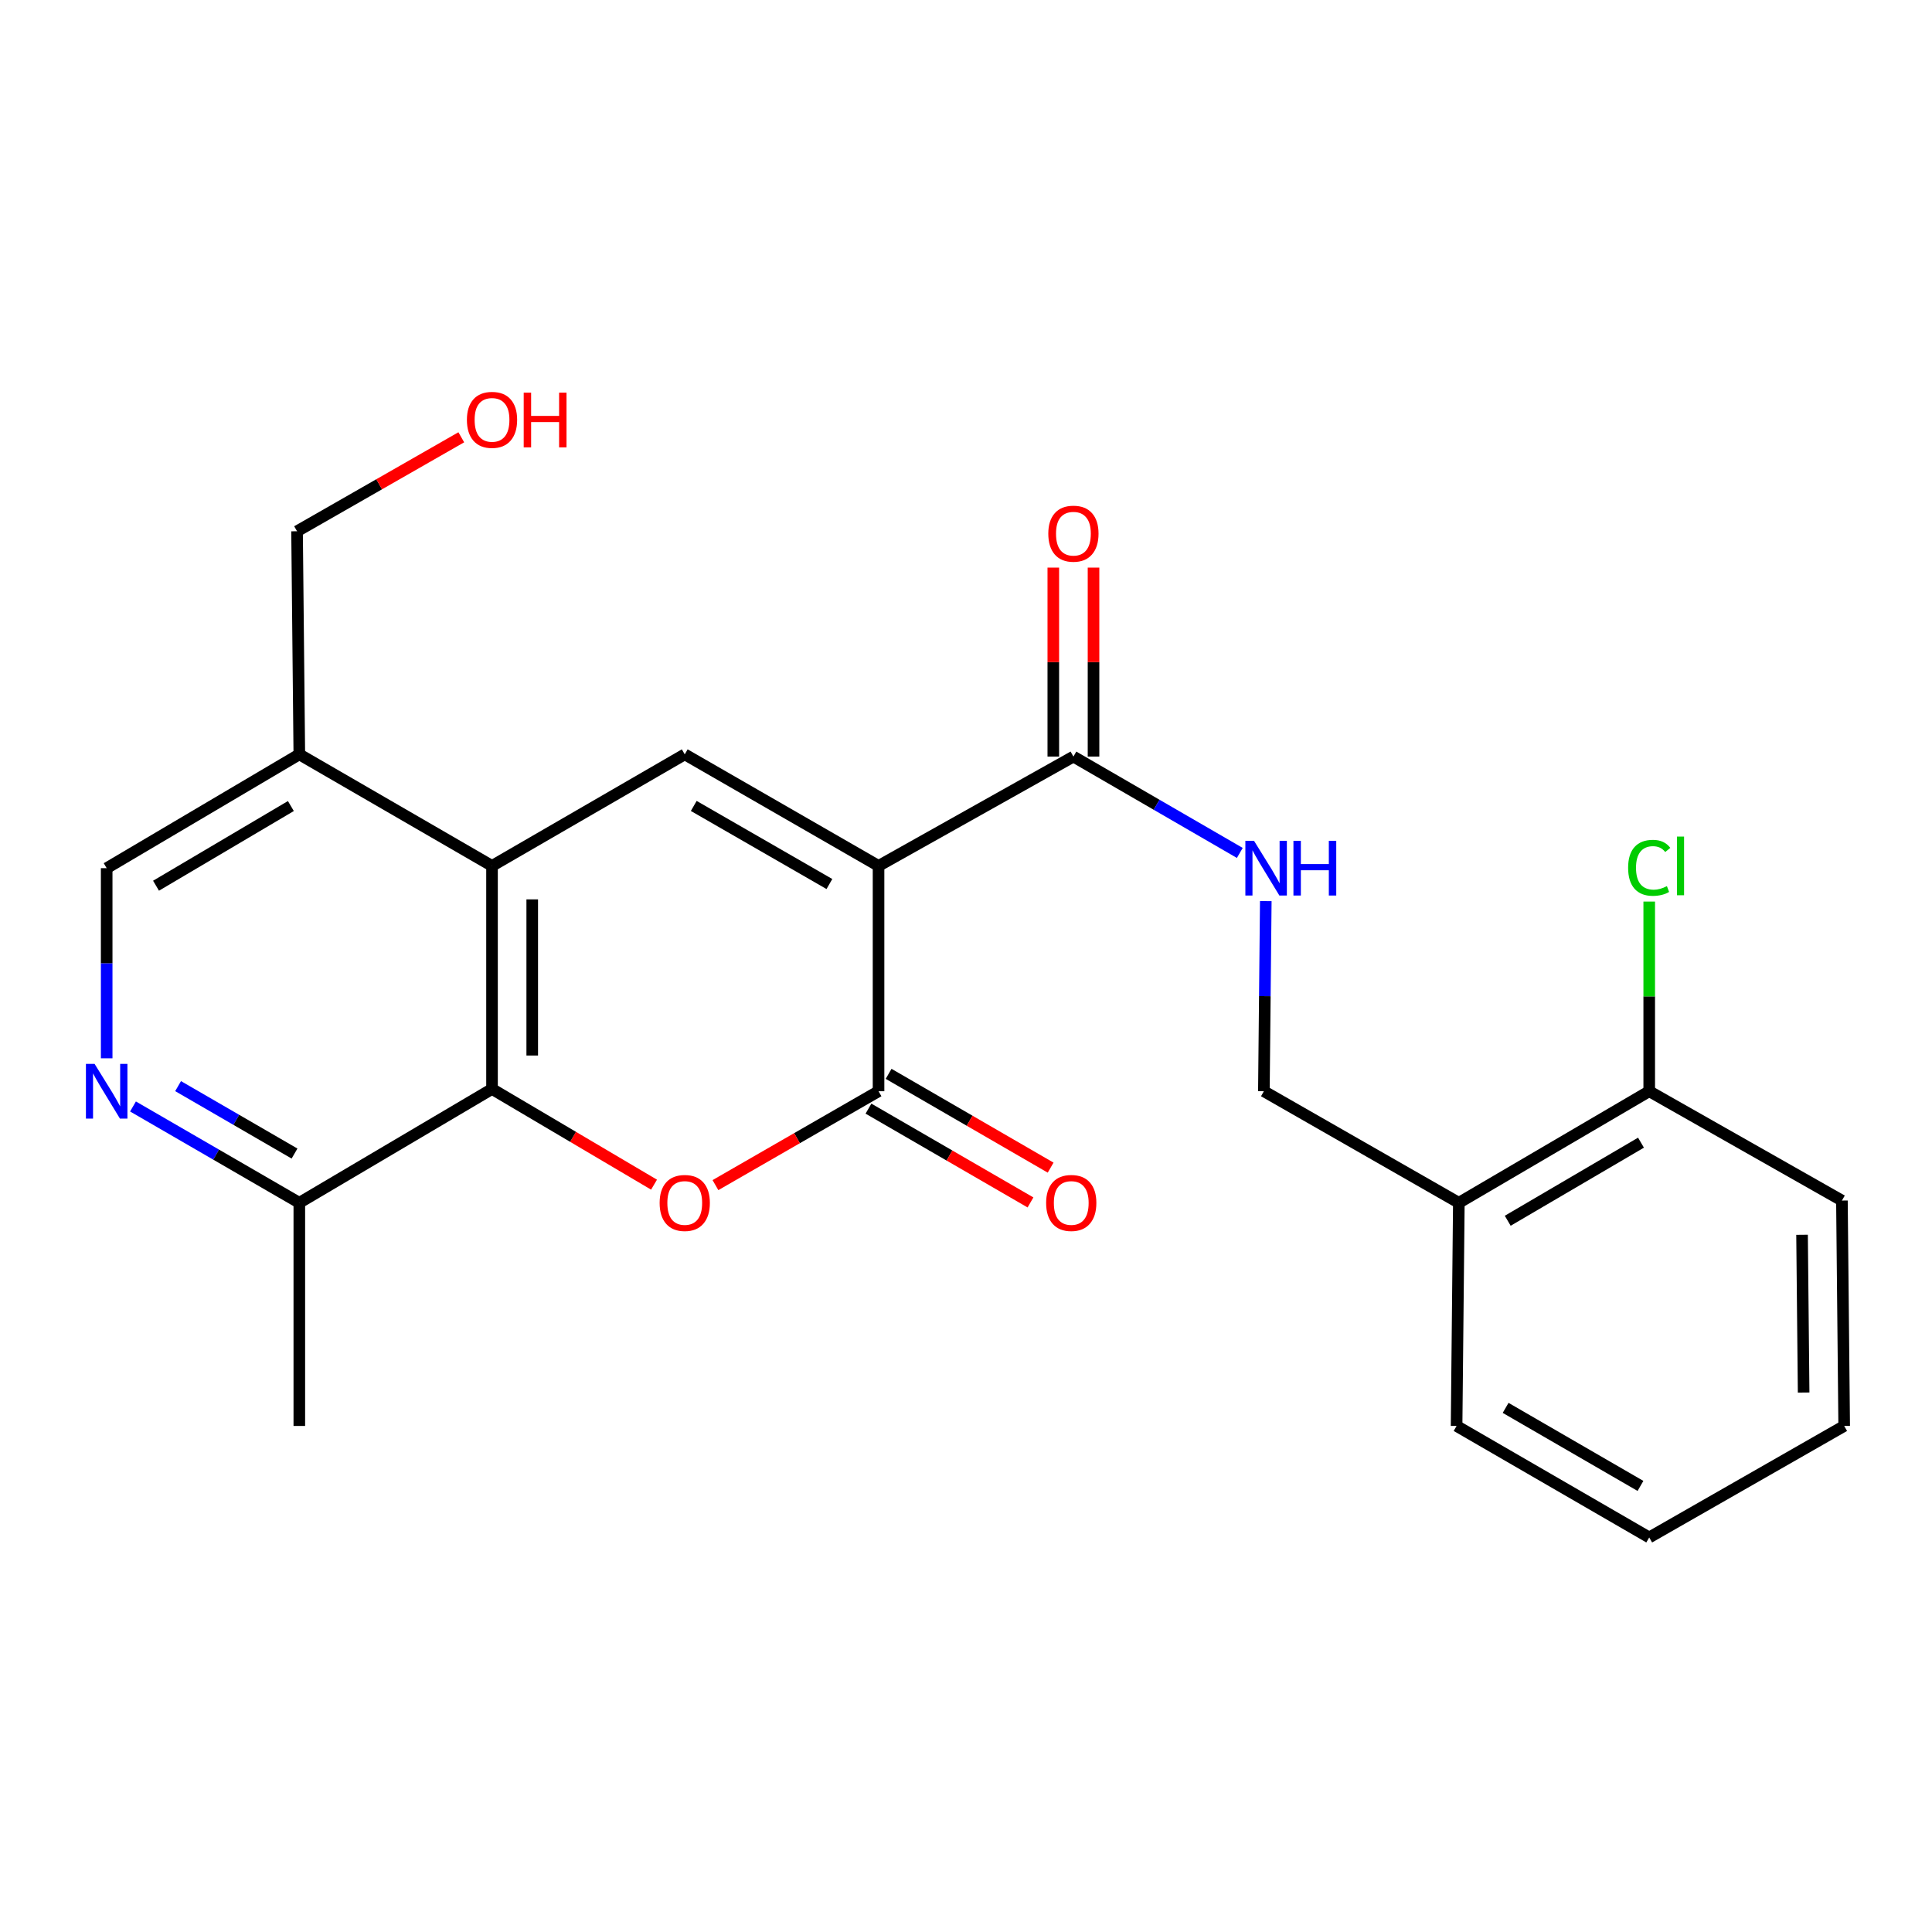 <?xml version='1.0' encoding='iso-8859-1'?>
<svg version='1.1' baseProfile='full'
              xmlns='http://www.w3.org/2000/svg'
                      xmlns:rdkit='http://www.rdkit.org/xml'
                      xmlns:xlink='http://www.w3.org/1999/xlink'
                  xml:space='preserve'
width='1000px' height='1000px' viewBox='0 0 1000 1000'>
<!-- END OF HEADER -->
<rect style='opacity:1.0;fill:#FFFFFF;stroke:none' width='1000' height='1000' x='0' y='0'> </rect>
<path class='bond-0' d='M 454.732,448.196 L 454.732,564.821' style='fill:none;fill-rule:evenodd;stroke:#000000;stroke-width:6px;stroke-linecap:butt;stroke-linejoin:miter;stroke-opacity:1' />
<path class='bond-2' d='M 454.732,448.196 L 354.423,390.45' style='fill:none;fill-rule:evenodd;stroke:#000000;stroke-width:6px;stroke-linecap:butt;stroke-linejoin:miter;stroke-opacity:1' />
<path class='bond-2' d='M 429.302,457.572 L 359.085,417.15' style='fill:none;fill-rule:evenodd;stroke:#000000;stroke-width:6px;stroke-linecap:butt;stroke-linejoin:miter;stroke-opacity:1' />
<path class='bond-5' d='M 454.732,448.196 L 555.597,391.606' style='fill:none;fill-rule:evenodd;stroke:#000000;stroke-width:6px;stroke-linecap:butt;stroke-linejoin:miter;stroke-opacity:1' />
<path class='bond-1' d='M 454.732,564.821 L 412.524,589.119' style='fill:none;fill-rule:evenodd;stroke:#000000;stroke-width:6px;stroke-linecap:butt;stroke-linejoin:miter;stroke-opacity:1' />
<path class='bond-1' d='M 412.524,589.119 L 370.316,613.417' style='fill:none;fill-rule:evenodd;stroke:#FF0000;stroke-width:6px;stroke-linecap:butt;stroke-linejoin:miter;stroke-opacity:1' />
<path class='bond-11' d='M 449.518,573.827 L 491.449,598.103' style='fill:none;fill-rule:evenodd;stroke:#000000;stroke-width:6px;stroke-linecap:butt;stroke-linejoin:miter;stroke-opacity:1' />
<path class='bond-11' d='M 491.449,598.103 L 533.38,622.379' style='fill:none;fill-rule:evenodd;stroke:#FF0000;stroke-width:6px;stroke-linecap:butt;stroke-linejoin:miter;stroke-opacity:1' />
<path class='bond-11' d='M 459.946,555.815 L 501.877,580.09' style='fill:none;fill-rule:evenodd;stroke:#000000;stroke-width:6px;stroke-linecap:butt;stroke-linejoin:miter;stroke-opacity:1' />
<path class='bond-11' d='M 501.877,580.09 L 543.808,604.366' style='fill:none;fill-rule:evenodd;stroke:#FF0000;stroke-width:6px;stroke-linecap:butt;stroke-linejoin:miter;stroke-opacity:1' />
<path class='bond-24' d='M 338.526,613.179 L 296.597,588.416' style='fill:none;fill-rule:evenodd;stroke:#FF0000;stroke-width:6px;stroke-linecap:butt;stroke-linejoin:miter;stroke-opacity:1' />
<path class='bond-24' d='M 296.597,588.416 L 254.668,563.653' style='fill:none;fill-rule:evenodd;stroke:#000000;stroke-width:6px;stroke-linecap:butt;stroke-linejoin:miter;stroke-opacity:1' />
<path class='bond-3' d='M 354.423,390.45 L 254.668,448.196' style='fill:none;fill-rule:evenodd;stroke:#000000;stroke-width:6px;stroke-linecap:butt;stroke-linejoin:miter;stroke-opacity:1' />
<path class='bond-4' d='M 254.668,448.196 L 254.668,563.653' style='fill:none;fill-rule:evenodd;stroke:#000000;stroke-width:6px;stroke-linecap:butt;stroke-linejoin:miter;stroke-opacity:1' />
<path class='bond-4' d='M 275.482,465.514 L 275.482,546.334' style='fill:none;fill-rule:evenodd;stroke:#000000;stroke-width:6px;stroke-linecap:butt;stroke-linejoin:miter;stroke-opacity:1' />
<path class='bond-7' d='M 254.668,448.196 L 154.925,390.45' style='fill:none;fill-rule:evenodd;stroke:#000000;stroke-width:6px;stroke-linecap:butt;stroke-linejoin:miter;stroke-opacity:1' />
<path class='bond-9' d='M 254.668,563.653 L 154.925,622.567' style='fill:none;fill-rule:evenodd;stroke:#000000;stroke-width:6px;stroke-linecap:butt;stroke-linejoin:miter;stroke-opacity:1' />
<path class='bond-8' d='M 555.597,391.606 L 598.658,416.541' style='fill:none;fill-rule:evenodd;stroke:#000000;stroke-width:6px;stroke-linecap:butt;stroke-linejoin:miter;stroke-opacity:1' />
<path class='bond-8' d='M 598.658,416.541 L 641.718,441.476' style='fill:none;fill-rule:evenodd;stroke:#0000FF;stroke-width:6px;stroke-linecap:butt;stroke-linejoin:miter;stroke-opacity:1' />
<path class='bond-14' d='M 566.004,391.606 L 566.004,342.701' style='fill:none;fill-rule:evenodd;stroke:#000000;stroke-width:6px;stroke-linecap:butt;stroke-linejoin:miter;stroke-opacity:1' />
<path class='bond-14' d='M 566.004,342.701 L 566.004,293.796' style='fill:none;fill-rule:evenodd;stroke:#FF0000;stroke-width:6px;stroke-linecap:butt;stroke-linejoin:miter;stroke-opacity:1' />
<path class='bond-14' d='M 545.19,391.606 L 545.19,342.701' style='fill:none;fill-rule:evenodd;stroke:#000000;stroke-width:6px;stroke-linecap:butt;stroke-linejoin:miter;stroke-opacity:1' />
<path class='bond-14' d='M 545.19,342.701 L 545.19,293.796' style='fill:none;fill-rule:evenodd;stroke:#FF0000;stroke-width:6px;stroke-linecap:butt;stroke-linejoin:miter;stroke-opacity:1' />
<path class='bond-6' d='M 55.217,547.774 L 55.217,498.569' style='fill:none;fill-rule:evenodd;stroke:#0000FF;stroke-width:6px;stroke-linecap:butt;stroke-linejoin:miter;stroke-opacity:1' />
<path class='bond-6' d='M 55.217,498.569 L 55.217,449.364' style='fill:none;fill-rule:evenodd;stroke:#000000;stroke-width:6px;stroke-linecap:butt;stroke-linejoin:miter;stroke-opacity:1' />
<path class='bond-25' d='M 68.838,572.709 L 111.881,597.638' style='fill:none;fill-rule:evenodd;stroke:#0000FF;stroke-width:6px;stroke-linecap:butt;stroke-linejoin:miter;stroke-opacity:1' />
<path class='bond-25' d='M 111.881,597.638 L 154.925,622.567' style='fill:none;fill-rule:evenodd;stroke:#000000;stroke-width:6px;stroke-linecap:butt;stroke-linejoin:miter;stroke-opacity:1' />
<path class='bond-25' d='M 92.182,562.177 L 122.313,579.627' style='fill:none;fill-rule:evenodd;stroke:#0000FF;stroke-width:6px;stroke-linecap:butt;stroke-linejoin:miter;stroke-opacity:1' />
<path class='bond-25' d='M 122.313,579.627 L 152.443,597.077' style='fill:none;fill-rule:evenodd;stroke:#000000;stroke-width:6px;stroke-linecap:butt;stroke-linejoin:miter;stroke-opacity:1' />
<path class='bond-12' d='M 154.925,390.45 L 55.217,449.364' style='fill:none;fill-rule:evenodd;stroke:#000000;stroke-width:6px;stroke-linecap:butt;stroke-linejoin:miter;stroke-opacity:1' />
<path class='bond-12' d='M 150.557,417.206 L 80.761,458.446' style='fill:none;fill-rule:evenodd;stroke:#000000;stroke-width:6px;stroke-linecap:butt;stroke-linejoin:miter;stroke-opacity:1' />
<path class='bond-17' d='M 154.925,390.45 L 153.757,274.981' style='fill:none;fill-rule:evenodd;stroke:#000000;stroke-width:6px;stroke-linecap:butt;stroke-linejoin:miter;stroke-opacity:1' />
<path class='bond-13' d='M 655.169,466.41 L 654.676,515.616' style='fill:none;fill-rule:evenodd;stroke:#0000FF;stroke-width:6px;stroke-linecap:butt;stroke-linejoin:miter;stroke-opacity:1' />
<path class='bond-13' d='M 654.676,515.616 L 654.183,564.821' style='fill:none;fill-rule:evenodd;stroke:#000000;stroke-width:6px;stroke-linecap:butt;stroke-linejoin:miter;stroke-opacity:1' />
<path class='bond-20' d='M 154.925,622.567 L 154.925,738.07' style='fill:none;fill-rule:evenodd;stroke:#000000;stroke-width:6px;stroke-linecap:butt;stroke-linejoin:miter;stroke-opacity:1' />
<path class='bond-10' d='M 755.094,622.567 L 654.183,564.821' style='fill:none;fill-rule:evenodd;stroke:#000000;stroke-width:6px;stroke-linecap:butt;stroke-linejoin:miter;stroke-opacity:1' />
<path class='bond-15' d='M 755.094,622.567 L 853.635,564.821' style='fill:none;fill-rule:evenodd;stroke:#000000;stroke-width:6px;stroke-linecap:butt;stroke-linejoin:miter;stroke-opacity:1' />
<path class='bond-15' d='M 780.399,631.862 L 849.377,591.44' style='fill:none;fill-rule:evenodd;stroke:#000000;stroke-width:6px;stroke-linecap:butt;stroke-linejoin:miter;stroke-opacity:1' />
<path class='bond-19' d='M 755.094,622.567 L 753.926,738.07' style='fill:none;fill-rule:evenodd;stroke:#000000;stroke-width:6px;stroke-linecap:butt;stroke-linejoin:miter;stroke-opacity:1' />
<path class='bond-16' d='M 853.635,564.821 L 853.635,515.736' style='fill:none;fill-rule:evenodd;stroke:#000000;stroke-width:6px;stroke-linecap:butt;stroke-linejoin:miter;stroke-opacity:1' />
<path class='bond-16' d='M 853.635,515.736 L 853.635,466.651' style='fill:none;fill-rule:evenodd;stroke:#00CC00;stroke-width:6px;stroke-linecap:butt;stroke-linejoin:miter;stroke-opacity:1' />
<path class='bond-21' d='M 853.635,564.821 L 953.378,621.41' style='fill:none;fill-rule:evenodd;stroke:#000000;stroke-width:6px;stroke-linecap:butt;stroke-linejoin:miter;stroke-opacity:1' />
<path class='bond-18' d='M 153.757,274.981 L 196.26,250.66' style='fill:none;fill-rule:evenodd;stroke:#000000;stroke-width:6px;stroke-linecap:butt;stroke-linejoin:miter;stroke-opacity:1' />
<path class='bond-18' d='M 196.26,250.66 L 238.762,226.338' style='fill:none;fill-rule:evenodd;stroke:#FF0000;stroke-width:6px;stroke-linecap:butt;stroke-linejoin:miter;stroke-opacity:1' />
<path class='bond-22' d='M 753.926,738.07 L 853.635,795.781' style='fill:none;fill-rule:evenodd;stroke:#000000;stroke-width:6px;stroke-linecap:butt;stroke-linejoin:miter;stroke-opacity:1' />
<path class='bond-22' d='M 779.309,728.713 L 849.105,769.111' style='fill:none;fill-rule:evenodd;stroke:#000000;stroke-width:6px;stroke-linecap:butt;stroke-linejoin:miter;stroke-opacity:1' />
<path class='bond-26' d='M 953.378,621.41 L 954.545,738.07' style='fill:none;fill-rule:evenodd;stroke:#000000;stroke-width:6px;stroke-linecap:butt;stroke-linejoin:miter;stroke-opacity:1' />
<path class='bond-26' d='M 932.74,639.118 L 933.558,720.78' style='fill:none;fill-rule:evenodd;stroke:#000000;stroke-width:6px;stroke-linecap:butt;stroke-linejoin:miter;stroke-opacity:1' />
<path class='bond-23' d='M 853.635,795.781 L 954.545,738.07' style='fill:none;fill-rule:evenodd;stroke:#000000;stroke-width:6px;stroke-linecap:butt;stroke-linejoin:miter;stroke-opacity:1' />
<path  class='atom-2' d='M 341.423 622.647
Q 341.423 615.847, 344.783 612.047
Q 348.143 608.247, 354.423 608.247
Q 360.703 608.247, 364.063 612.047
Q 367.423 615.847, 367.423 622.647
Q 367.423 629.527, 364.023 633.447
Q 360.623 637.327, 354.423 637.327
Q 348.183 637.327, 344.783 633.447
Q 341.423 629.567, 341.423 622.647
M 354.423 634.127
Q 358.743 634.127, 361.063 631.247
Q 363.423 628.327, 363.423 622.647
Q 363.423 617.087, 361.063 614.287
Q 358.743 611.447, 354.423 611.447
Q 350.103 611.447, 347.743 614.247
Q 345.423 617.047, 345.423 622.647
Q 345.423 628.367, 347.743 631.247
Q 350.103 634.127, 354.423 634.127
' fill='#FF0000'/>
<path  class='atom-7' d='M 48.957 550.661
L 58.237 565.661
Q 59.157 567.141, 60.637 569.821
Q 62.117 572.501, 62.197 572.661
L 62.197 550.661
L 65.957 550.661
L 65.957 578.981
L 62.077 578.981
L 52.117 562.581
Q 50.957 560.661, 49.717 558.461
Q 48.517 556.261, 48.157 555.581
L 48.157 578.981
L 44.477 578.981
L 44.477 550.661
L 48.957 550.661
' fill='#0000FF'/>
<path  class='atom-9' d='M 649.08 435.204
L 658.36 450.204
Q 659.28 451.684, 660.76 454.364
Q 662.24 457.044, 662.32 457.204
L 662.32 435.204
L 666.08 435.204
L 666.08 463.524
L 662.2 463.524
L 652.24 447.124
Q 651.08 445.204, 649.84 443.004
Q 648.64 440.804, 648.28 440.124
L 648.28 463.524
L 644.6 463.524
L 644.6 435.204
L 649.08 435.204
' fill='#0000FF'/>
<path  class='atom-9' d='M 669.48 435.204
L 673.32 435.204
L 673.32 447.244
L 687.8 447.244
L 687.8 435.204
L 691.64 435.204
L 691.64 463.524
L 687.8 463.524
L 687.8 450.444
L 673.32 450.444
L 673.32 463.524
L 669.48 463.524
L 669.48 435.204
' fill='#0000FF'/>
<path  class='atom-12' d='M 541.475 622.647
Q 541.475 615.847, 544.835 612.047
Q 548.195 608.247, 554.475 608.247
Q 560.755 608.247, 564.115 612.047
Q 567.475 615.847, 567.475 622.647
Q 567.475 629.527, 564.075 633.447
Q 560.675 637.327, 554.475 637.327
Q 548.235 637.327, 544.835 633.447
Q 541.475 629.567, 541.475 622.647
M 554.475 634.127
Q 558.795 634.127, 561.115 631.247
Q 563.475 628.327, 563.475 622.647
Q 563.475 617.087, 561.115 614.287
Q 558.795 611.447, 554.475 611.447
Q 550.155 611.447, 547.795 614.247
Q 545.475 617.047, 545.475 622.647
Q 545.475 628.367, 547.795 631.247
Q 550.155 634.127, 554.475 634.127
' fill='#FF0000'/>
<path  class='atom-15' d='M 542.597 276.229
Q 542.597 269.429, 545.957 265.629
Q 549.317 261.829, 555.597 261.829
Q 561.877 261.829, 565.237 265.629
Q 568.597 269.429, 568.597 276.229
Q 568.597 283.109, 565.197 287.029
Q 561.797 290.909, 555.597 290.909
Q 549.357 290.909, 545.957 287.029
Q 542.597 283.149, 542.597 276.229
M 555.597 287.709
Q 559.917 287.709, 562.237 284.829
Q 564.597 281.909, 564.597 276.229
Q 564.597 270.669, 562.237 267.869
Q 559.917 265.029, 555.597 265.029
Q 551.277 265.029, 548.917 267.829
Q 546.597 270.629, 546.597 276.229
Q 546.597 281.949, 548.917 284.829
Q 551.277 287.709, 555.597 287.709
' fill='#FF0000'/>
<path  class='atom-17' d='M 842.715 449.176
Q 842.715 442.136, 845.995 438.456
Q 849.315 434.736, 855.595 434.736
Q 861.435 434.736, 864.555 438.856
L 861.915 441.016
Q 859.635 438.016, 855.595 438.016
Q 851.315 438.016, 849.035 440.896
Q 846.795 443.736, 846.795 449.176
Q 846.795 454.776, 849.115 457.656
Q 851.475 460.536, 856.035 460.536
Q 859.155 460.536, 862.795 458.656
L 863.915 461.656
Q 862.435 462.616, 860.195 463.176
Q 857.955 463.736, 855.475 463.736
Q 849.315 463.736, 845.995 459.976
Q 842.715 456.216, 842.715 449.176
' fill='#00CC00'/>
<path  class='atom-17' d='M 867.995 433.016
L 871.675 433.016
L 871.675 463.376
L 867.995 463.376
L 867.995 433.016
' fill='#00CC00'/>
<path  class='atom-19' d='M 241.668 217.315
Q 241.668 210.515, 245.028 206.715
Q 248.388 202.915, 254.668 202.915
Q 260.948 202.915, 264.308 206.715
Q 267.668 210.515, 267.668 217.315
Q 267.668 224.195, 264.268 228.115
Q 260.868 231.995, 254.668 231.995
Q 248.428 231.995, 245.028 228.115
Q 241.668 224.235, 241.668 217.315
M 254.668 228.795
Q 258.988 228.795, 261.308 225.915
Q 263.668 222.995, 263.668 217.315
Q 263.668 211.755, 261.308 208.955
Q 258.988 206.115, 254.668 206.115
Q 250.348 206.115, 247.988 208.915
Q 245.668 211.715, 245.668 217.315
Q 245.668 223.035, 247.988 225.915
Q 250.348 228.795, 254.668 228.795
' fill='#FF0000'/>
<path  class='atom-19' d='M 271.068 203.235
L 274.908 203.235
L 274.908 215.275
L 289.388 215.275
L 289.388 203.235
L 293.228 203.235
L 293.228 231.555
L 289.388 231.555
L 289.388 218.475
L 274.908 218.475
L 274.908 231.555
L 271.068 231.555
L 271.068 203.235
' fill='#FF0000'/>
</svg>

